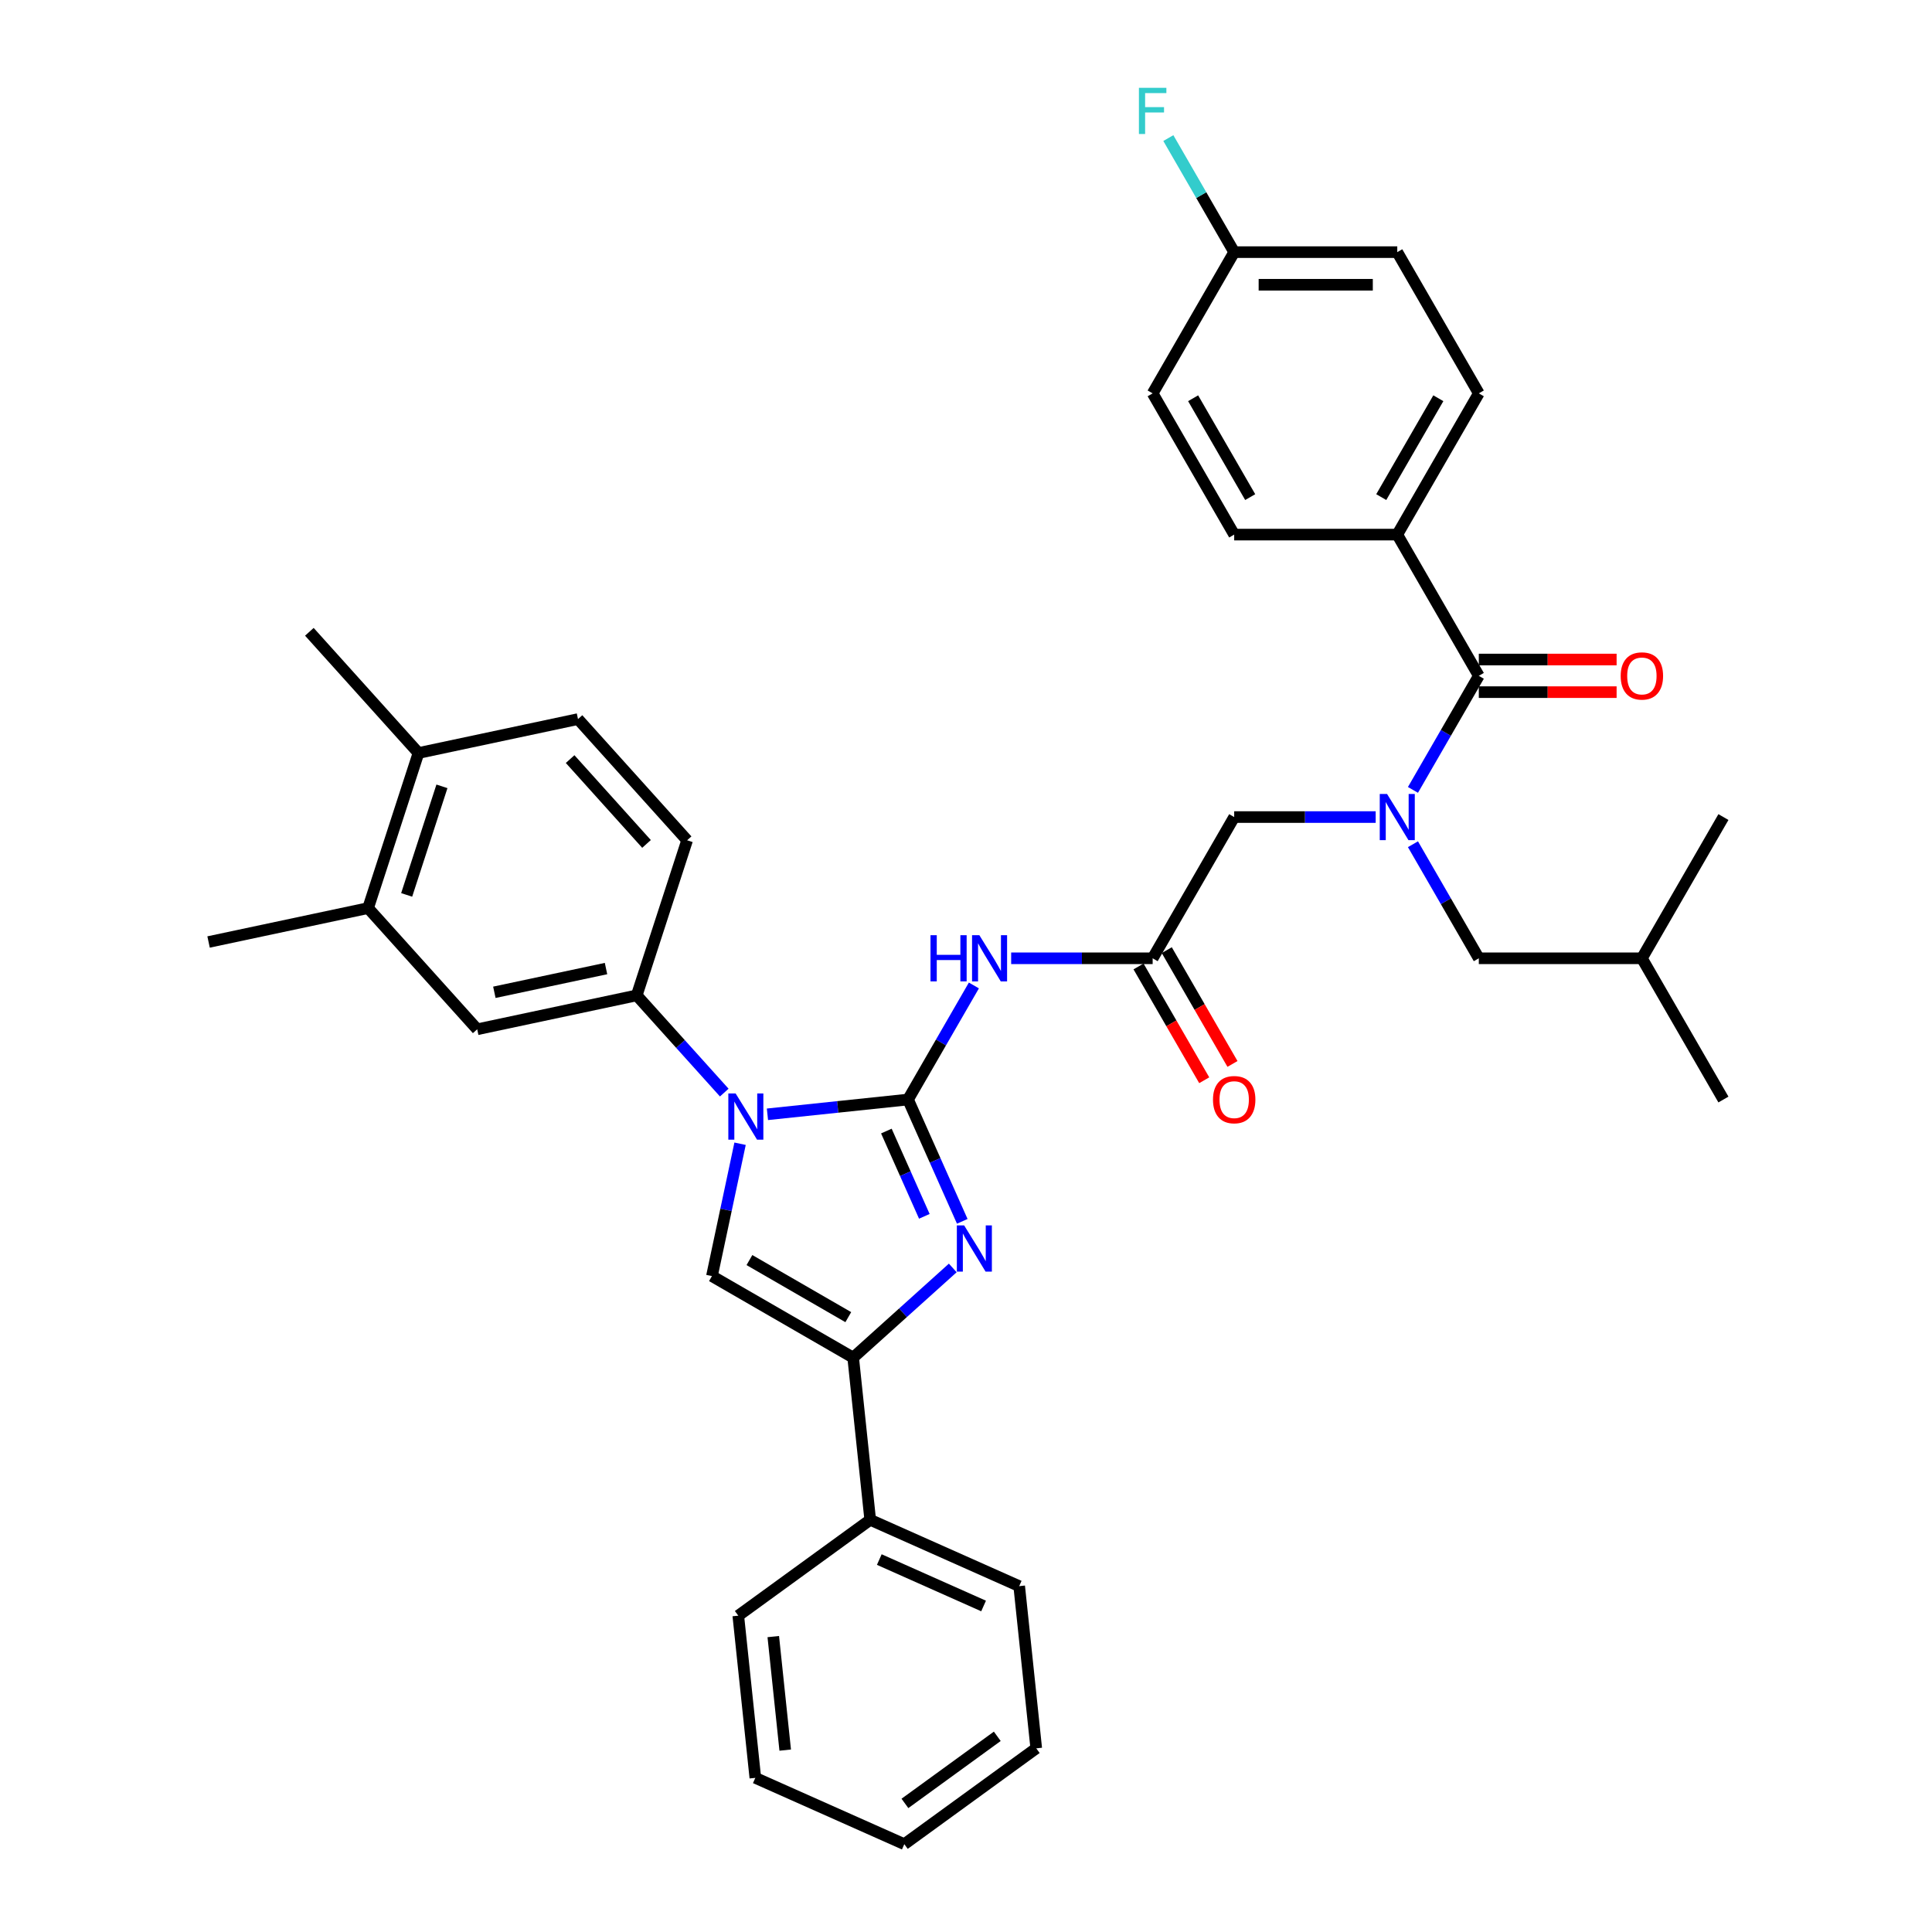 <?xml version='1.0' encoding='iso-8859-1'?>
<svg version='1.1' baseProfile='full'
              xmlns='http://www.w3.org/2000/svg'
                      xmlns:rdkit='http://www.rdkit.org/xml'
                      xmlns:xlink='http://www.w3.org/1999/xlink'
                  xml:space='preserve'
width='1000px' height='1000px' viewBox='0 0 1000 1000'>
<!-- END OF HEADER -->
<rect style='opacity:1.0;fill:#FFFFFF;stroke:none' width='1000' height='1000' x='0' y='0'> </rect>
<path class='bond-0' d='M 712.048,422.91 L 675.431,422.91' style='fill:none;fill-rule:evenodd;stroke:#0000FF;stroke-width:6px;stroke-linecap:butt;stroke-linejoin:miter;stroke-opacity:1' />
<path class='bond-0' d='M 675.431,422.91 L 638.815,422.91' style='fill:none;fill-rule:evenodd;stroke:#000000;stroke-width:6px;stroke-linecap:butt;stroke-linejoin:miter;stroke-opacity:1' />
<path class='bond-1' d='M 731.343,408.848 L 748.386,379.329' style='fill:none;fill-rule:evenodd;stroke:#0000FF;stroke-width:6px;stroke-linecap:butt;stroke-linejoin:miter;stroke-opacity:1' />
<path class='bond-1' d='M 748.386,379.329 L 765.429,349.81' style='fill:none;fill-rule:evenodd;stroke:#000000;stroke-width:6px;stroke-linecap:butt;stroke-linejoin:miter;stroke-opacity:1' />
<path class='bond-2' d='M 731.343,436.973 L 748.386,466.492' style='fill:none;fill-rule:evenodd;stroke:#0000FF;stroke-width:6px;stroke-linecap:butt;stroke-linejoin:miter;stroke-opacity:1' />
<path class='bond-2' d='M 748.386,466.492 L 765.429,496.011' style='fill:none;fill-rule:evenodd;stroke:#000000;stroke-width:6px;stroke-linecap:butt;stroke-linejoin:miter;stroke-opacity:1' />
<path class='bond-3' d='M 723.224,276.709 L 765.429,203.608' style='fill:none;fill-rule:evenodd;stroke:#000000;stroke-width:6px;stroke-linecap:butt;stroke-linejoin:miter;stroke-opacity:1' />
<path class='bond-3' d='M 714.935,257.303 L 744.478,206.132' style='fill:none;fill-rule:evenodd;stroke:#000000;stroke-width:6px;stroke-linecap:butt;stroke-linejoin:miter;stroke-opacity:1' />
<path class='bond-4' d='M 723.224,276.709 L 638.815,276.709' style='fill:none;fill-rule:evenodd;stroke:#000000;stroke-width:6px;stroke-linecap:butt;stroke-linejoin:miter;stroke-opacity:1' />
<path class='bond-5' d='M 723.224,276.709 L 765.429,349.81' style='fill:none;fill-rule:evenodd;stroke:#000000;stroke-width:6px;stroke-linecap:butt;stroke-linejoin:miter;stroke-opacity:1' />
<path class='bond-6' d='M 765.429,358.251 L 801.092,358.251' style='fill:none;fill-rule:evenodd;stroke:#000000;stroke-width:6px;stroke-linecap:butt;stroke-linejoin:miter;stroke-opacity:1' />
<path class='bond-6' d='M 801.092,358.251 L 836.755,358.251' style='fill:none;fill-rule:evenodd;stroke:#FF0000;stroke-width:6px;stroke-linecap:butt;stroke-linejoin:miter;stroke-opacity:1' />
<path class='bond-6' d='M 765.429,341.369 L 801.092,341.369' style='fill:none;fill-rule:evenodd;stroke:#000000;stroke-width:6px;stroke-linecap:butt;stroke-linejoin:miter;stroke-opacity:1' />
<path class='bond-6' d='M 801.092,341.369 L 836.755,341.369' style='fill:none;fill-rule:evenodd;stroke:#FF0000;stroke-width:6px;stroke-linecap:butt;stroke-linejoin:miter;stroke-opacity:1' />
<path class='bond-7' d='M 765.429,203.608 L 723.224,130.508' style='fill:none;fill-rule:evenodd;stroke:#000000;stroke-width:6px;stroke-linecap:butt;stroke-linejoin:miter;stroke-opacity:1' />
<path class='bond-8' d='M 638.815,276.709 L 596.61,203.608' style='fill:none;fill-rule:evenodd;stroke:#000000;stroke-width:6px;stroke-linecap:butt;stroke-linejoin:miter;stroke-opacity:1' />
<path class='bond-8' d='M 647.104,257.303 L 617.561,206.132' style='fill:none;fill-rule:evenodd;stroke:#000000;stroke-width:6px;stroke-linecap:butt;stroke-linejoin:miter;stroke-opacity:1' />
<path class='bond-9' d='M 765.429,496.011 L 849.838,496.011' style='fill:none;fill-rule:evenodd;stroke:#000000;stroke-width:6px;stroke-linecap:butt;stroke-linejoin:miter;stroke-opacity:1' />
<path class='bond-10' d='M 849.838,496.011 L 892.043,569.112' style='fill:none;fill-rule:evenodd;stroke:#000000;stroke-width:6px;stroke-linecap:butt;stroke-linejoin:miter;stroke-opacity:1' />
<path class='bond-11' d='M 849.838,496.011 L 892.043,422.91' style='fill:none;fill-rule:evenodd;stroke:#000000;stroke-width:6px;stroke-linecap:butt;stroke-linejoin:miter;stroke-opacity:1' />
<path class='bond-12' d='M 523.376,496.011 L 559.993,496.011' style='fill:none;fill-rule:evenodd;stroke:#0000FF;stroke-width:6px;stroke-linecap:butt;stroke-linejoin:miter;stroke-opacity:1' />
<path class='bond-12' d='M 559.993,496.011 L 596.61,496.011' style='fill:none;fill-rule:evenodd;stroke:#000000;stroke-width:6px;stroke-linecap:butt;stroke-linejoin:miter;stroke-opacity:1' />
<path class='bond-13' d='M 504.081,510.074 L 487.039,539.593' style='fill:none;fill-rule:evenodd;stroke:#0000FF;stroke-width:6px;stroke-linecap:butt;stroke-linejoin:miter;stroke-opacity:1' />
<path class='bond-13' d='M 487.039,539.593 L 469.996,569.112' style='fill:none;fill-rule:evenodd;stroke:#000000;stroke-width:6px;stroke-linecap:butt;stroke-linejoin:miter;stroke-opacity:1' />
<path class='bond-14' d='M 589.3,500.232 L 606.304,529.683' style='fill:none;fill-rule:evenodd;stroke:#000000;stroke-width:6px;stroke-linecap:butt;stroke-linejoin:miter;stroke-opacity:1' />
<path class='bond-14' d='M 606.304,529.683 L 623.307,559.135' style='fill:none;fill-rule:evenodd;stroke:#FF0000;stroke-width:6px;stroke-linecap:butt;stroke-linejoin:miter;stroke-opacity:1' />
<path class='bond-14' d='M 603.92,491.791 L 620.924,521.242' style='fill:none;fill-rule:evenodd;stroke:#000000;stroke-width:6px;stroke-linecap:butt;stroke-linejoin:miter;stroke-opacity:1' />
<path class='bond-14' d='M 620.924,521.242 L 637.928,550.694' style='fill:none;fill-rule:evenodd;stroke:#FF0000;stroke-width:6px;stroke-linecap:butt;stroke-linejoin:miter;stroke-opacity:1' />
<path class='bond-15' d='M 596.61,496.011 L 638.815,422.91' style='fill:none;fill-rule:evenodd;stroke:#000000;stroke-width:6px;stroke-linecap:butt;stroke-linejoin:miter;stroke-opacity:1' />
<path class='bond-16' d='M 397.225,576.76 L 433.61,572.936' style='fill:none;fill-rule:evenodd;stroke:#0000FF;stroke-width:6px;stroke-linecap:butt;stroke-linejoin:miter;stroke-opacity:1' />
<path class='bond-16' d='M 433.61,572.936 L 469.996,569.112' style='fill:none;fill-rule:evenodd;stroke:#000000;stroke-width:6px;stroke-linecap:butt;stroke-linejoin:miter;stroke-opacity:1' />
<path class='bond-17' d='M 383.06,591.998 L 375.779,626.249' style='fill:none;fill-rule:evenodd;stroke:#0000FF;stroke-width:6px;stroke-linecap:butt;stroke-linejoin:miter;stroke-opacity:1' />
<path class='bond-17' d='M 375.779,626.249 L 368.499,660.5' style='fill:none;fill-rule:evenodd;stroke:#000000;stroke-width:6px;stroke-linecap:butt;stroke-linejoin:miter;stroke-opacity:1' />
<path class='bond-18' d='M 374.873,565.523 L 352.22,540.365' style='fill:none;fill-rule:evenodd;stroke:#0000FF;stroke-width:6px;stroke-linecap:butt;stroke-linejoin:miter;stroke-opacity:1' />
<path class='bond-18' d='M 352.22,540.365 L 329.568,515.206' style='fill:none;fill-rule:evenodd;stroke:#000000;stroke-width:6px;stroke-linecap:butt;stroke-linejoin:miter;stroke-opacity:1' />
<path class='bond-19' d='M 469.996,569.112 L 484.031,600.636' style='fill:none;fill-rule:evenodd;stroke:#000000;stroke-width:6px;stroke-linecap:butt;stroke-linejoin:miter;stroke-opacity:1' />
<path class='bond-19' d='M 484.031,600.636 L 498.067,632.161' style='fill:none;fill-rule:evenodd;stroke:#0000FF;stroke-width:6px;stroke-linecap:butt;stroke-linejoin:miter;stroke-opacity:1' />
<path class='bond-19' d='M 458.784,585.436 L 468.609,607.503' style='fill:none;fill-rule:evenodd;stroke:#000000;stroke-width:6px;stroke-linecap:butt;stroke-linejoin:miter;stroke-opacity:1' />
<path class='bond-19' d='M 468.609,607.503 L 478.434,629.57' style='fill:none;fill-rule:evenodd;stroke:#0000FF;stroke-width:6px;stroke-linecap:butt;stroke-linejoin:miter;stroke-opacity:1' />
<path class='bond-20' d='M 493.152,656.286 L 467.376,679.495' style='fill:none;fill-rule:evenodd;stroke:#0000FF;stroke-width:6px;stroke-linecap:butt;stroke-linejoin:miter;stroke-opacity:1' />
<path class='bond-20' d='M 467.376,679.495 L 441.6,702.704' style='fill:none;fill-rule:evenodd;stroke:#000000;stroke-width:6px;stroke-linecap:butt;stroke-linejoin:miter;stroke-opacity:1' />
<path class='bond-21' d='M 441.6,702.704 L 450.423,786.651' style='fill:none;fill-rule:evenodd;stroke:#000000;stroke-width:6px;stroke-linecap:butt;stroke-linejoin:miter;stroke-opacity:1' />
<path class='bond-22' d='M 441.6,702.704 L 368.499,660.5' style='fill:none;fill-rule:evenodd;stroke:#000000;stroke-width:6px;stroke-linecap:butt;stroke-linejoin:miter;stroke-opacity:1' />
<path class='bond-22' d='M 439.076,681.754 L 387.905,652.21' style='fill:none;fill-rule:evenodd;stroke:#000000;stroke-width:6px;stroke-linecap:butt;stroke-linejoin:miter;stroke-opacity:1' />
<path class='bond-23' d='M 390.957,920.213 L 382.134,836.266' style='fill:none;fill-rule:evenodd;stroke:#000000;stroke-width:6px;stroke-linecap:butt;stroke-linejoin:miter;stroke-opacity:1' />
<path class='bond-23' d='M 406.423,905.856 L 400.247,847.093' style='fill:none;fill-rule:evenodd;stroke:#000000;stroke-width:6px;stroke-linecap:butt;stroke-linejoin:miter;stroke-opacity:1' />
<path class='bond-24' d='M 390.957,920.213 L 468.069,954.545' style='fill:none;fill-rule:evenodd;stroke:#000000;stroke-width:6px;stroke-linecap:butt;stroke-linejoin:miter;stroke-opacity:1' />
<path class='bond-25' d='M 468.069,954.545 L 536.358,904.931' style='fill:none;fill-rule:evenodd;stroke:#000000;stroke-width:6px;stroke-linecap:butt;stroke-linejoin:miter;stroke-opacity:1' />
<path class='bond-25' d='M 468.39,933.446 L 516.192,898.715' style='fill:none;fill-rule:evenodd;stroke:#000000;stroke-width:6px;stroke-linecap:butt;stroke-linejoin:miter;stroke-opacity:1' />
<path class='bond-26' d='M 190.522,470.028 L 216.606,389.75' style='fill:none;fill-rule:evenodd;stroke:#000000;stroke-width:6px;stroke-linecap:butt;stroke-linejoin:miter;stroke-opacity:1' />
<path class='bond-26' d='M 210.49,463.203 L 228.749,407.008' style='fill:none;fill-rule:evenodd;stroke:#000000;stroke-width:6px;stroke-linecap:butt;stroke-linejoin:miter;stroke-opacity:1' />
<path class='bond-27' d='M 190.522,470.028 L 247.003,532.756' style='fill:none;fill-rule:evenodd;stroke:#000000;stroke-width:6px;stroke-linecap:butt;stroke-linejoin:miter;stroke-opacity:1' />
<path class='bond-28' d='M 190.522,470.028 L 107.957,487.577' style='fill:none;fill-rule:evenodd;stroke:#000000;stroke-width:6px;stroke-linecap:butt;stroke-linejoin:miter;stroke-opacity:1' />
<path class='bond-29' d='M 216.606,389.75 L 299.171,372.2' style='fill:none;fill-rule:evenodd;stroke:#000000;stroke-width:6px;stroke-linecap:butt;stroke-linejoin:miter;stroke-opacity:1' />
<path class='bond-30' d='M 216.606,389.75 L 160.125,327.021' style='fill:none;fill-rule:evenodd;stroke:#000000;stroke-width:6px;stroke-linecap:butt;stroke-linejoin:miter;stroke-opacity:1' />
<path class='bond-31' d='M 247.003,532.756 L 329.568,515.206' style='fill:none;fill-rule:evenodd;stroke:#000000;stroke-width:6px;stroke-linecap:butt;stroke-linejoin:miter;stroke-opacity:1' />
<path class='bond-31' d='M 255.878,513.611 L 313.673,501.326' style='fill:none;fill-rule:evenodd;stroke:#000000;stroke-width:6px;stroke-linecap:butt;stroke-linejoin:miter;stroke-opacity:1' />
<path class='bond-32' d='M 299.171,372.2 L 355.652,434.928' style='fill:none;fill-rule:evenodd;stroke:#000000;stroke-width:6px;stroke-linecap:butt;stroke-linejoin:miter;stroke-opacity:1' />
<path class='bond-32' d='M 295.097,392.905 L 334.634,436.815' style='fill:none;fill-rule:evenodd;stroke:#000000;stroke-width:6px;stroke-linecap:butt;stroke-linejoin:miter;stroke-opacity:1' />
<path class='bond-33' d='M 329.568,515.206 L 355.652,434.928' style='fill:none;fill-rule:evenodd;stroke:#000000;stroke-width:6px;stroke-linecap:butt;stroke-linejoin:miter;stroke-opacity:1' />
<path class='bond-34' d='M 536.358,904.931 L 527.535,820.984' style='fill:none;fill-rule:evenodd;stroke:#000000;stroke-width:6px;stroke-linecap:butt;stroke-linejoin:miter;stroke-opacity:1' />
<path class='bond-35' d='M 527.535,820.984 L 450.423,786.651' style='fill:none;fill-rule:evenodd;stroke:#000000;stroke-width:6px;stroke-linecap:butt;stroke-linejoin:miter;stroke-opacity:1' />
<path class='bond-35' d='M 509.102,831.256 L 455.123,807.224' style='fill:none;fill-rule:evenodd;stroke:#000000;stroke-width:6px;stroke-linecap:butt;stroke-linejoin:miter;stroke-opacity:1' />
<path class='bond-36' d='M 450.423,786.651 L 382.134,836.266' style='fill:none;fill-rule:evenodd;stroke:#000000;stroke-width:6px;stroke-linecap:butt;stroke-linejoin:miter;stroke-opacity:1' />
<path class='bond-37' d='M 638.815,130.508 L 596.61,203.608' style='fill:none;fill-rule:evenodd;stroke:#000000;stroke-width:6px;stroke-linecap:butt;stroke-linejoin:miter;stroke-opacity:1' />
<path class='bond-38' d='M 638.815,130.508 L 621.772,100.989' style='fill:none;fill-rule:evenodd;stroke:#000000;stroke-width:6px;stroke-linecap:butt;stroke-linejoin:miter;stroke-opacity:1' />
<path class='bond-38' d='M 621.772,100.989 L 604.729,71.469' style='fill:none;fill-rule:evenodd;stroke:#33CCCC;stroke-width:6px;stroke-linecap:butt;stroke-linejoin:miter;stroke-opacity:1' />
<path class='bond-39' d='M 638.815,130.508 L 723.224,130.508' style='fill:none;fill-rule:evenodd;stroke:#000000;stroke-width:6px;stroke-linecap:butt;stroke-linejoin:miter;stroke-opacity:1' />
<path class='bond-39' d='M 651.476,147.389 L 710.563,147.389' style='fill:none;fill-rule:evenodd;stroke:#000000;stroke-width:6px;stroke-linecap:butt;stroke-linejoin:miter;stroke-opacity:1' />
<path  class='atom-0' d='M 717.94 410.958
L 725.773 423.619
Q 726.55 424.869, 727.799 427.131
Q 729.048 429.393, 729.116 429.528
L 729.116 410.958
L 732.29 410.958
L 732.29 434.863
L 729.014 434.863
L 720.607 421.02
Q 719.628 419.399, 718.581 417.542
Q 717.569 415.685, 717.265 415.111
L 717.265 434.863
L 714.158 434.863
L 714.158 410.958
L 717.94 410.958
' fill='#0000FF'/>
<path  class='atom-3' d='M 838.865 349.877
Q 838.865 344.137, 841.701 340.93
Q 844.537 337.722, 849.838 337.722
Q 855.139 337.722, 857.975 340.93
Q 860.811 344.137, 860.811 349.877
Q 860.811 355.685, 857.941 358.993
Q 855.071 362.268, 849.838 362.268
Q 844.571 362.268, 841.701 358.993
Q 838.865 355.718, 838.865 349.877
M 849.838 359.567
Q 853.485 359.567, 855.443 357.136
Q 857.435 354.672, 857.435 349.877
Q 857.435 345.184, 855.443 342.821
Q 853.485 340.423, 849.838 340.423
Q 846.192 340.423, 844.2 342.787
Q 842.241 345.15, 842.241 349.877
Q 842.241 354.705, 844.2 357.136
Q 846.192 359.567, 849.838 359.567
' fill='#FF0000'/>
<path  class='atom-8' d='M 481.627 484.059
L 484.869 484.059
L 484.869 494.222
L 497.091 494.222
L 497.091 484.059
L 500.333 484.059
L 500.333 507.963
L 497.091 507.963
L 497.091 496.923
L 484.869 496.923
L 484.869 507.963
L 481.627 507.963
L 481.627 484.059
' fill='#0000FF'/>
<path  class='atom-8' d='M 506.916 484.059
L 514.75 496.72
Q 515.526 497.969, 516.775 500.232
Q 518.025 502.494, 518.092 502.629
L 518.092 484.059
L 521.266 484.059
L 521.266 507.963
L 517.991 507.963
L 509.584 494.12
Q 508.605 492.5, 507.558 490.643
Q 506.545 488.786, 506.241 488.212
L 506.241 507.963
L 503.135 507.963
L 503.135 484.059
L 506.916 484.059
' fill='#0000FF'/>
<path  class='atom-10' d='M 627.841 569.179
Q 627.841 563.439, 630.677 560.232
Q 633.514 557.024, 638.815 557.024
Q 644.115 557.024, 646.952 560.232
Q 649.788 563.439, 649.788 569.179
Q 649.788 574.987, 646.918 578.295
Q 644.048 581.571, 638.815 581.571
Q 633.547 581.571, 630.677 578.295
Q 627.841 575.02, 627.841 569.179
M 638.815 578.869
Q 642.461 578.869, 644.419 576.438
Q 646.411 573.974, 646.411 569.179
Q 646.411 564.486, 644.419 562.123
Q 642.461 559.725, 638.815 559.725
Q 635.168 559.725, 633.176 562.089
Q 631.218 564.452, 631.218 569.179
Q 631.218 574.007, 633.176 576.438
Q 635.168 578.869, 638.815 578.869
' fill='#FF0000'/>
<path  class='atom-12' d='M 380.765 565.983
L 388.598 578.644
Q 389.374 579.893, 390.624 582.155
Q 391.873 584.418, 391.941 584.553
L 391.941 565.983
L 395.114 565.983
L 395.114 589.887
L 391.839 589.887
L 383.432 576.044
Q 382.453 574.423, 381.406 572.566
Q 380.393 570.709, 380.089 570.135
L 380.089 589.887
L 376.983 589.887
L 376.983 565.983
L 380.765 565.983
' fill='#0000FF'/>
<path  class='atom-14' d='M 499.044 634.271
L 506.877 646.933
Q 507.654 648.182, 508.903 650.444
Q 510.152 652.706, 510.22 652.841
L 510.22 634.271
L 513.394 634.271
L 513.394 658.176
L 510.119 658.176
L 501.711 644.333
Q 500.732 642.712, 499.686 640.855
Q 498.673 638.998, 498.369 638.424
L 498.369 658.176
L 495.263 658.176
L 495.263 634.271
L 499.044 634.271
' fill='#0000FF'/>
<path  class='atom-36' d='M 589.503 45.455
L 603.717 45.455
L 603.717 48.189
L 592.71 48.189
L 592.71 55.449
L 602.502 55.449
L 602.502 58.217
L 592.71 58.217
L 592.71 69.359
L 589.503 69.359
L 589.503 45.455
' fill='#33CCCC'/>
</svg>
